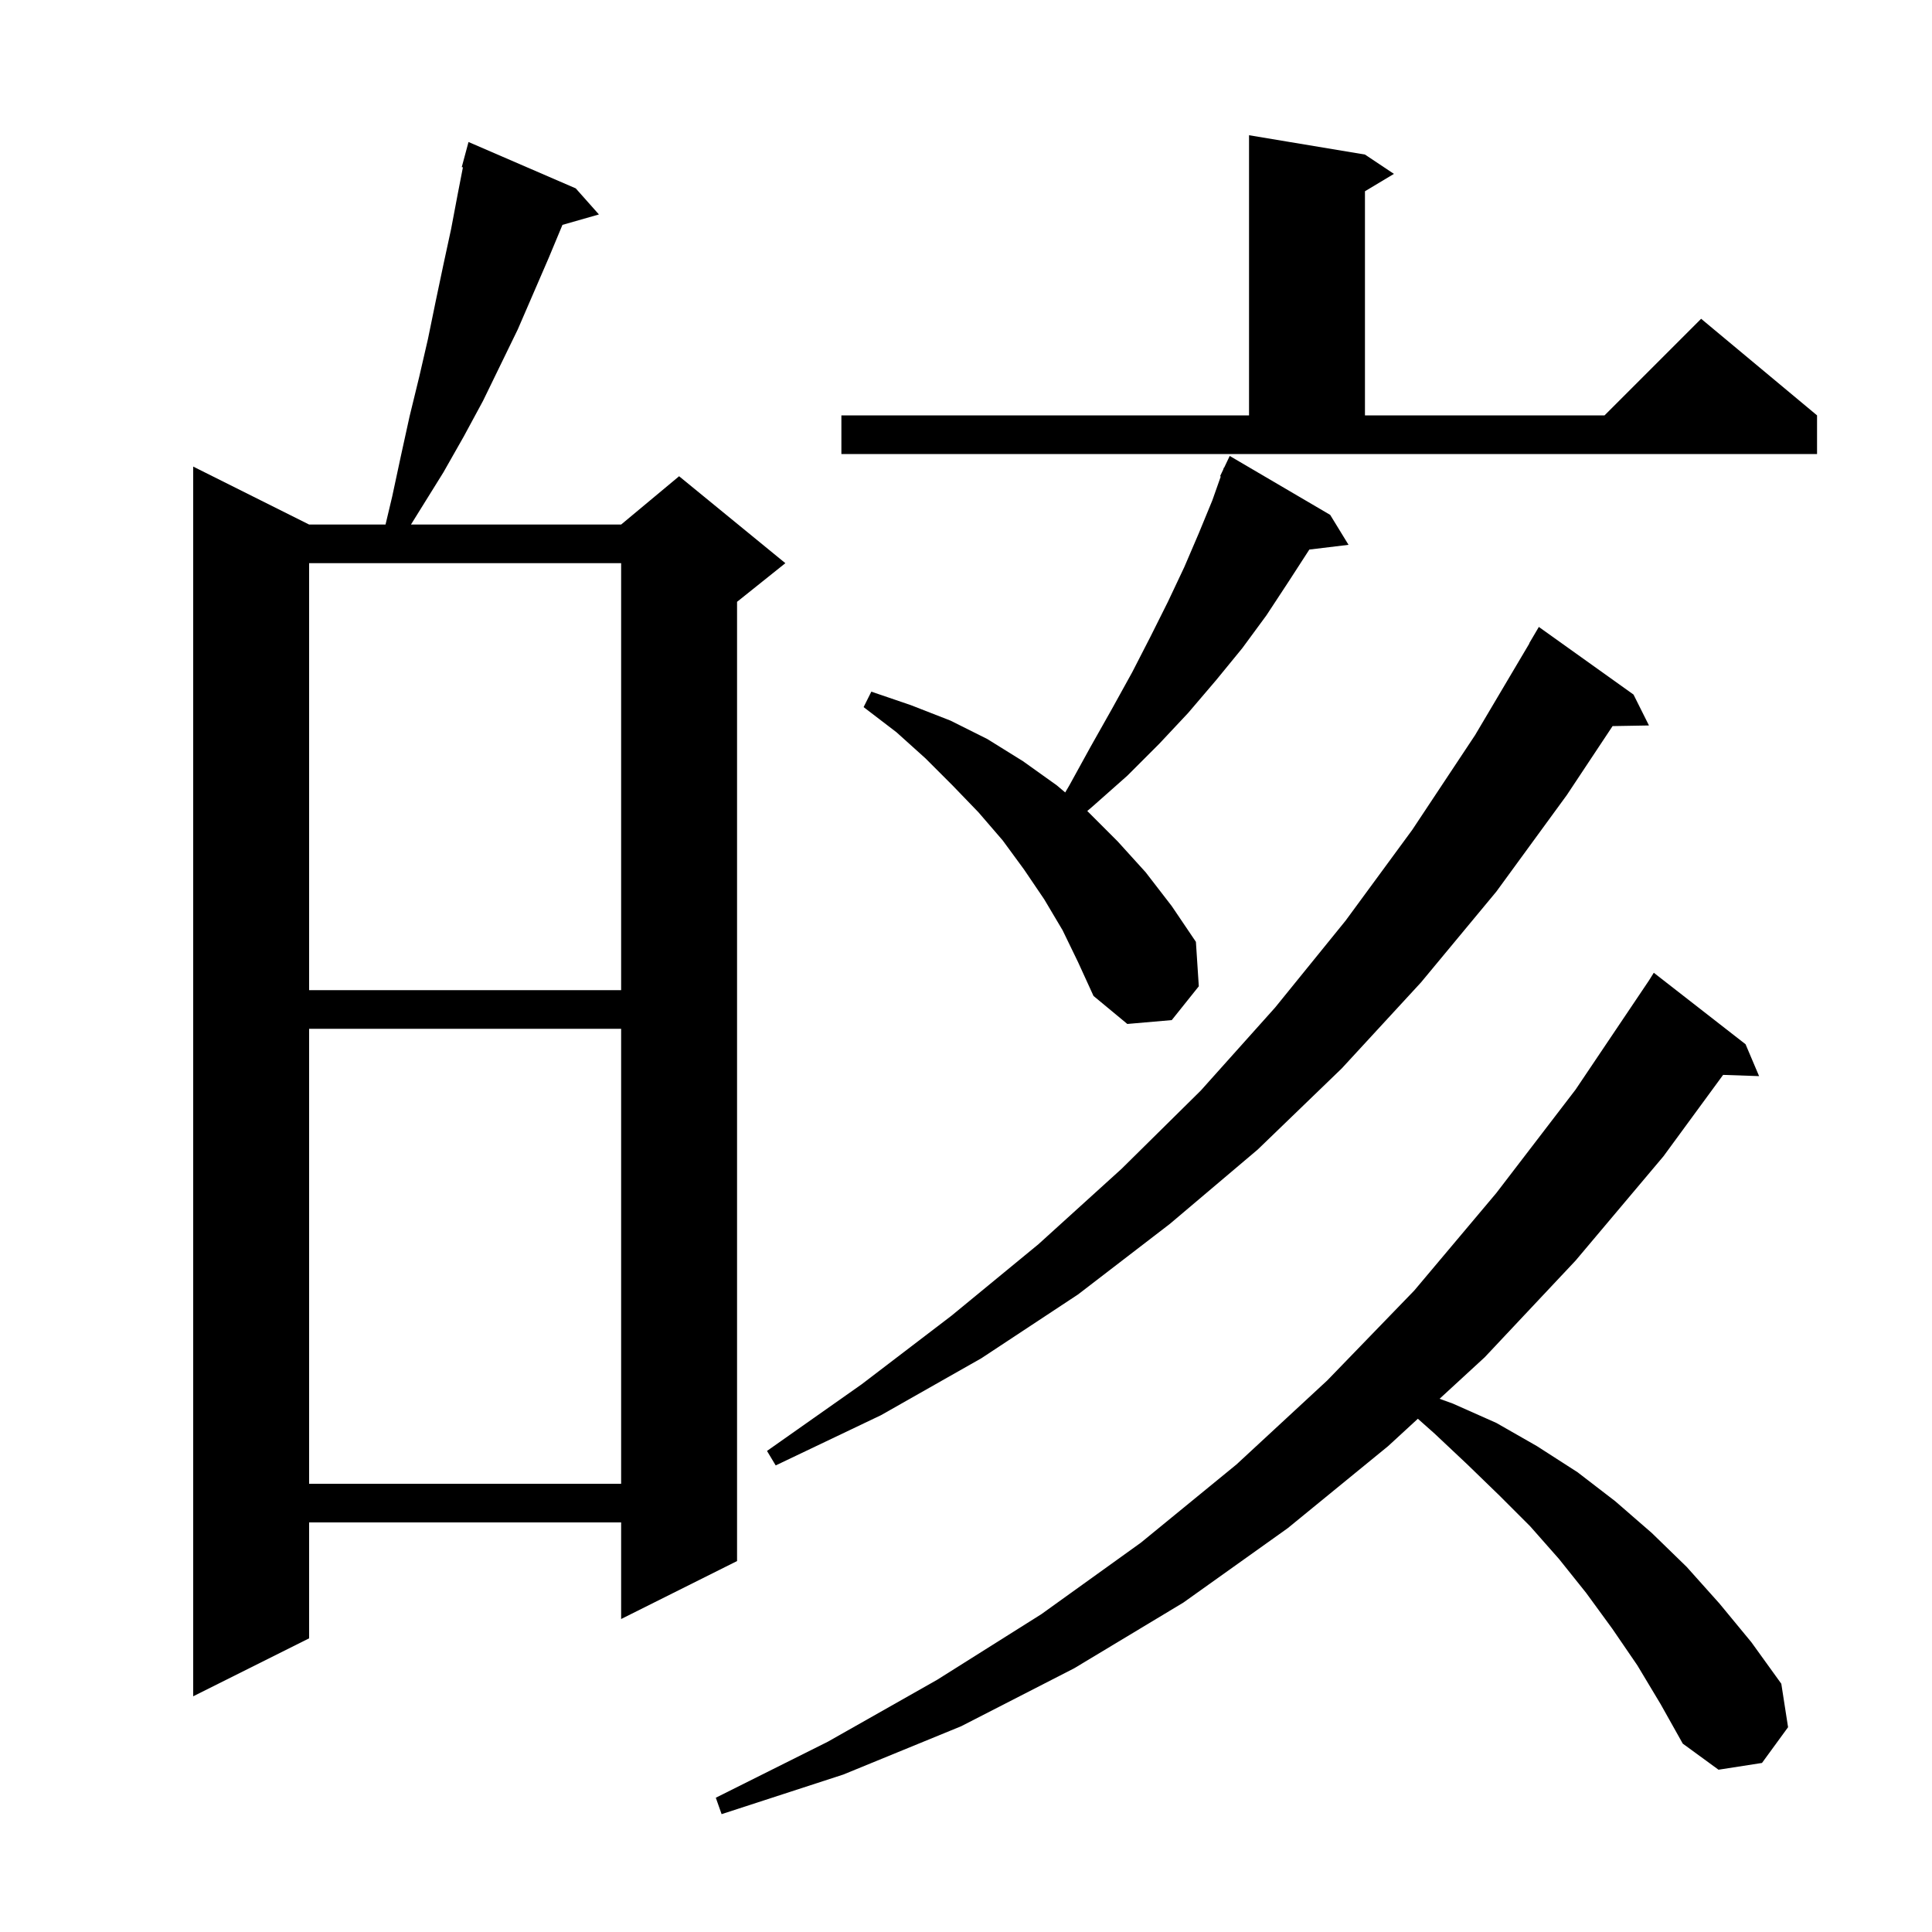 <svg xmlns="http://www.w3.org/2000/svg" xmlns:xlink="http://www.w3.org/1999/xlink" version="1.1" baseProfile="full" viewBox="0 0 200 200" width="200" height="200"><g fill="currentColor"><path d="M 169.5 172.4 L 166.9 168.6 L 164.2 164.9 L 161.4 161.4 L 158.4 158.0 L 155.2 154.8 L 151.9 151.6 L 148.5 148.4 L 146.777 146.869 L 143.7 149.7 L 133.3 158.2 L 122.5 165.9 L 111.2 172.7 L 99.5 178.7 L 87.3 183.7 L 74.7 187.8 L 74.1 186.1 L 85.7 180.3 L 97.0 173.9 L 107.8 167.1 L 118.1 159.7 L 128.0 151.6 L 137.4 142.9 L 146.4 133.6 L 154.9 123.5 L 163.1 112.8 L 170.7 101.5 L 171.2 100.7 L 180.7 108.1 L 182.1 111.4 L 178.376 111.272 L 172.2 119.7 L 163.1 130.5 L 153.7 140.5 L 149.024 144.802 L 150.4 145.3 L 154.9 147.3 L 159.1 149.7 L 163.3 152.4 L 167.2 155.4 L 171.0 158.7 L 174.6 162.2 L 178.0 166.0 L 181.3 170.0 L 184.4 174.3 L 185.1 178.8 L 182.4 182.5 L 177.9 183.2 L 174.2 180.5 L 171.9 176.4 Z M 59.6 19.5 L 62.0 22.2 L 58.226 23.278 L 56.8 26.7 L 53.6 34.1 L 50.0 41.5 L 48.0 45.2 L 45.9 48.9 L 42.543 54.3 L 64.3 54.3 L 70.3 49.3 L 81.3 58.3 L 76.3 62.3 L 76.3 161.6 L 64.3 167.6 L 64.3 157.6 L 32.0 157.6 L 32.0 169.6 L 20.0 175.6 L 20.0 48.3 L 32.0 54.3 L 39.91 54.3 L 40.6 51.4 L 41.5 47.2 L 42.4 43.1 L 43.4 39.0 L 44.3 35.1 L 45.1 31.2 L 45.9 27.4 L 46.7 23.7 L 47.4 20.0 L 47.921 17.322 L 47.8 17.3 L 48.5 14.7 Z M 32.0 106.5 L 32.0 153.6 L 64.3 153.6 L 64.3 106.5 Z M 169.1 71.9 L 170.7 75.1 L 166.934 75.165 L 162.2 82.3 L 154.9 92.3 L 147.1 101.7 L 138.9 110.6 L 130.2 119.0 L 121.1 126.7 L 111.6 134.0 L 101.6 140.6 L 91.2 146.5 L 80.3 151.7 L 79.4 150.2 L 89.2 143.3 L 98.5 136.2 L 107.5 128.8 L 116.1 121.0 L 124.3 112.9 L 132.0 104.3 L 139.3 95.3 L 146.2 85.9 L 152.7 76.1 L 158.32 66.61 L 158.3 66.6 L 159.3 64.9 Z M 110.0 96.3 L 108.1 93.1 L 106.0 90.0 L 103.8 87.0 L 101.3 84.1 L 98.6 81.3 L 95.8 78.5 L 92.8 75.8 L 89.4 73.2 L 90.2 71.6 L 94.3 73.0 L 98.4 74.6 L 102.2 76.5 L 105.9 78.8 L 109.4 81.3 L 110.27 82.034 L 110.7 81.3 L 112.9 77.3 L 115.1 73.4 L 117.2 69.6 L 119.1 65.9 L 120.9 62.3 L 122.6 58.7 L 124.1 55.2 L 125.5 51.8 L 126.373 49.326 L 126.3 49.3 L 126.618 48.632 L 126.7 48.4 L 126.724 48.41 L 127.3 47.2 L 137.7 53.3 L 139.6 56.4 L 135.542 56.89 L 133.4 60.2 L 131.1 63.7 L 128.6 67.1 L 125.9 70.4 L 123.0 73.8 L 120.0 77.0 L 116.7 80.3 L 113.2 83.4 L 112.551 83.959 L 112.6 84.0 L 115.7 87.1 L 118.6 90.3 L 121.3 93.8 L 123.8 97.5 L 124.1 102.1 L 121.3 105.6 L 116.7 106.0 L 113.2 103.1 L 111.6 99.6 Z M 32.0 58.3 L 32.0 102.5 L 64.3 102.5 L 64.3 58.3 Z M 87.1 43.0 L 129.3 43.0 L 129.3 14.0 L 141.3 16.0 L 144.3 18.0 L 141.3 19.8 L 141.3 43.0 L 166.1 43.0 L 176.1 33.0 L 188.1 43.0 L 188.1 47.0 L 87.1 47.0 Z "/></g></svg>